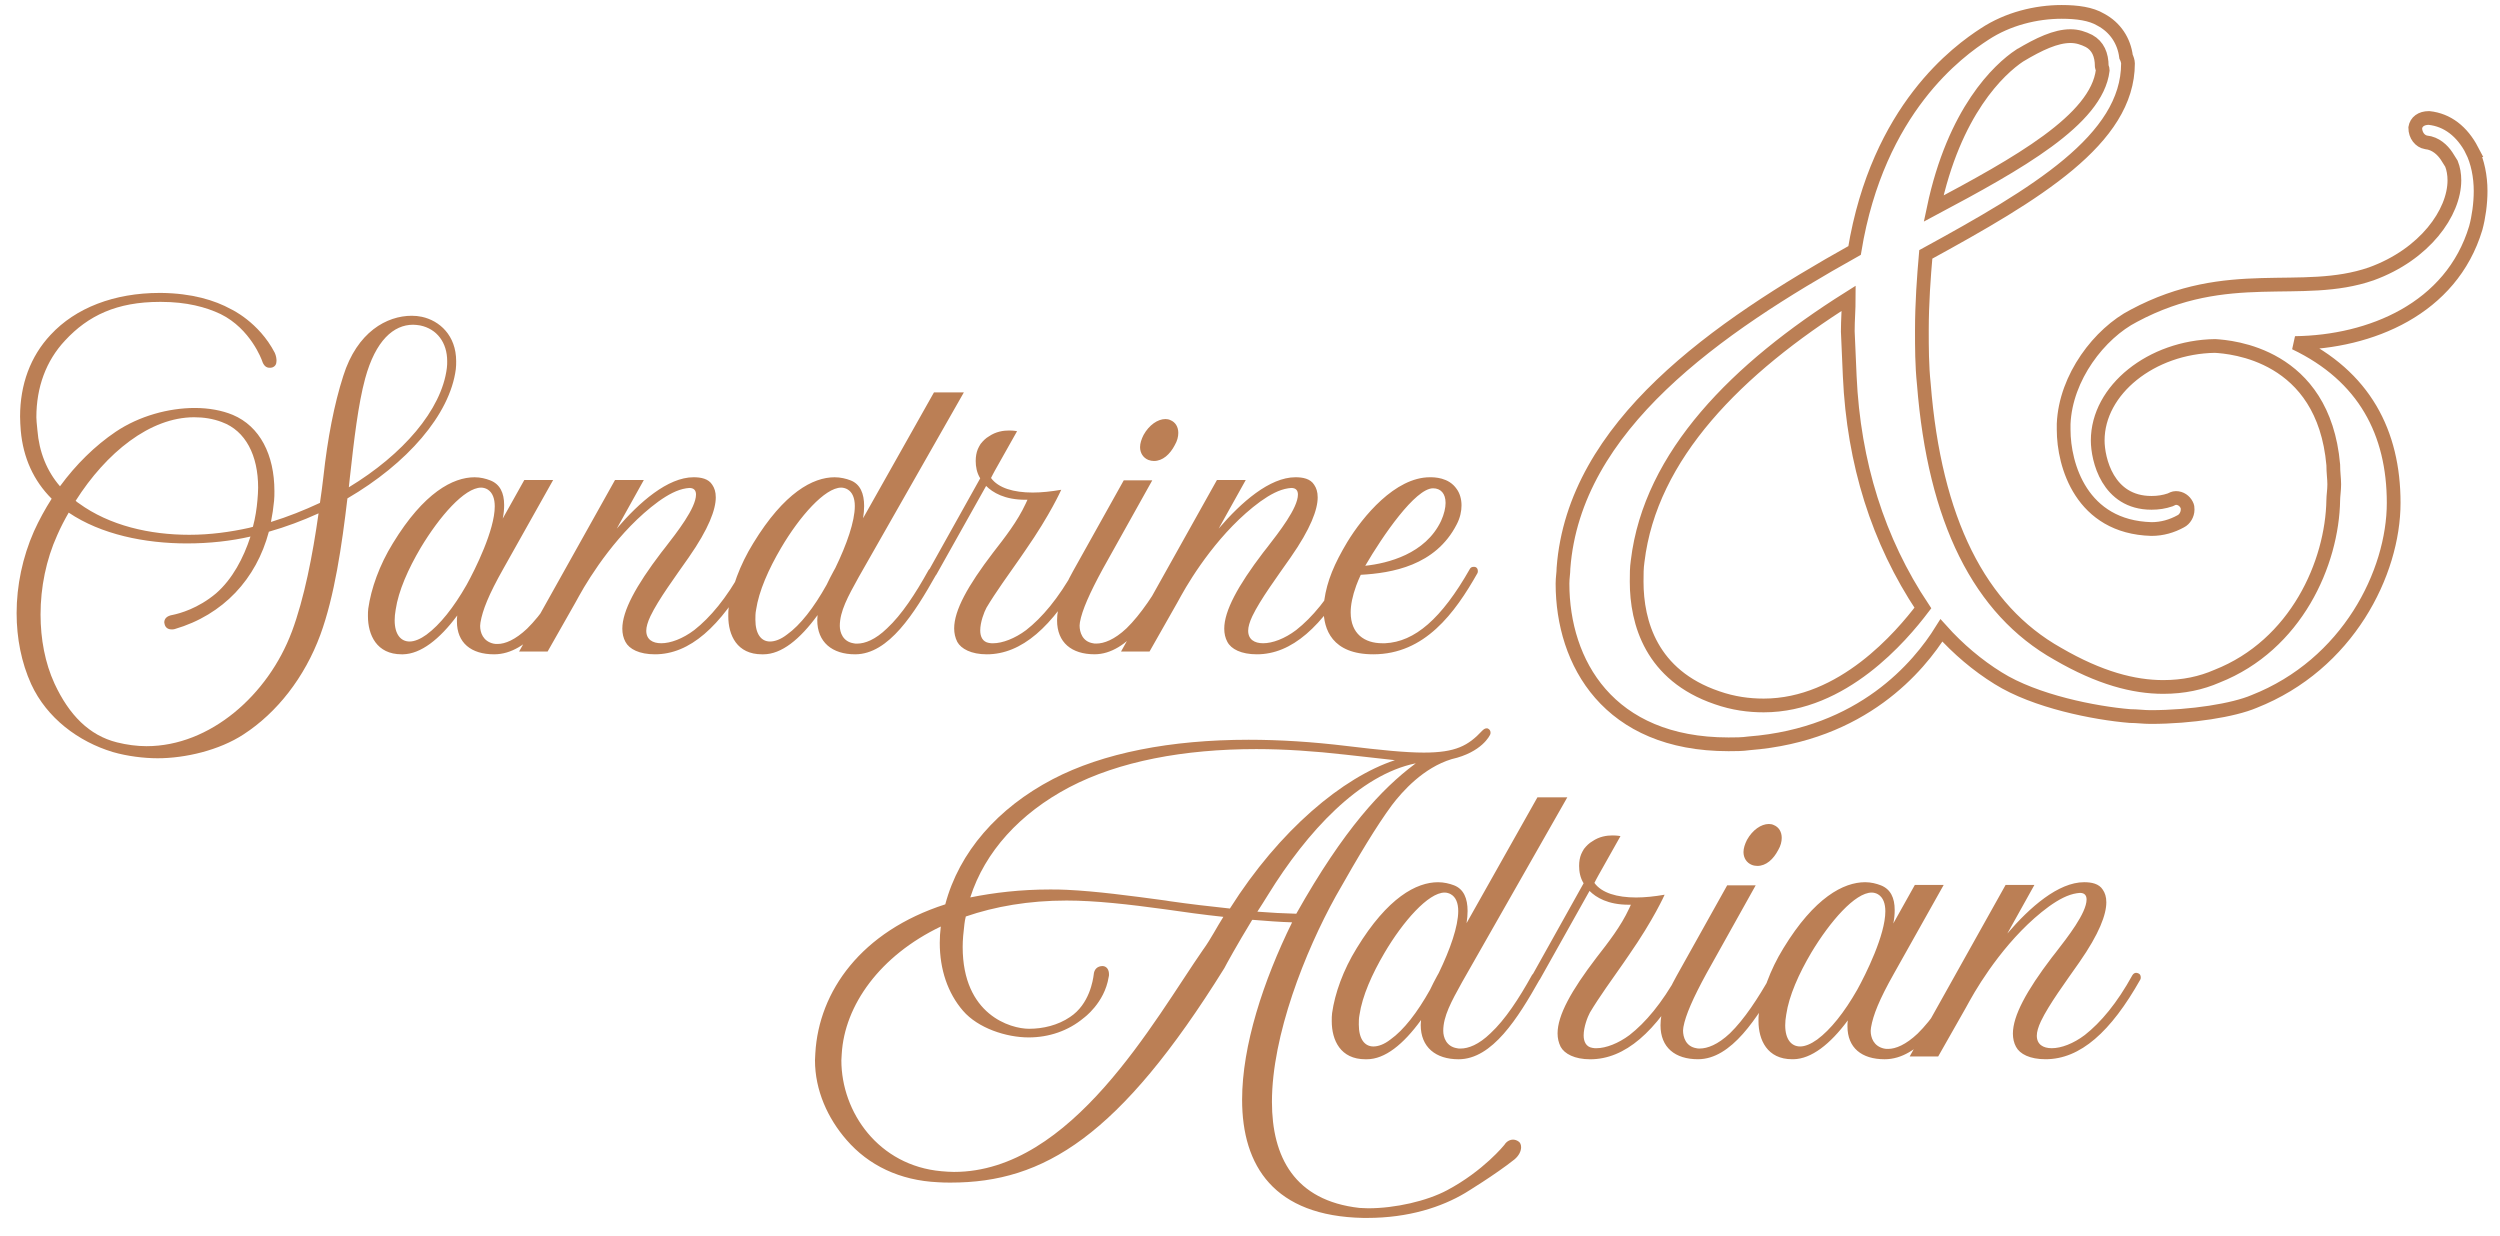 <svg width="273" height="135" viewBox="0 0 273 135" fill="none" xmlns="http://www.w3.org/2000/svg">
<path d="M187.475 76.185C180.323 73.738 178.723 67.99 178.723 63.518C178.723 62.667 178.723 62.027 178.83 61.283C180.216 49.697 189.716 40.227 201.884 32.568C201.884 33.737 201.778 34.909 201.778 36.185L201.991 41.08C202.417 50.55 205.079 59.048 209.978 66.393C207.636 69.478 201.244 77.036 192.597 77.036C190.996 77.036 189.288 76.823 187.473 76.185H187.475ZM220.546 6.071C222.681 4.795 224.495 3.945 226.097 3.945C226.843 3.945 227.483 4.157 228.125 4.476C229.087 5.008 229.511 5.965 229.511 7.243C229.511 7.349 229.618 7.455 229.618 7.668C228.976 13.095 220.331 17.882 211.151 22.777C213.392 12.136 218.303 7.562 220.544 6.071H220.546ZM269.931 16.393C268.869 14.371 267.272 13.095 265.242 12.882C264.386 12.882 263.853 13.308 263.745 13.946C263.745 14.796 264.28 15.436 264.92 15.543C265.988 15.649 266.736 16.393 267.165 17.031L267.7 17.882C267.913 18.413 268.02 19.052 268.02 19.692C268.02 23.202 264.813 27.777 258.944 29.905C251.271 32.566 243.373 28.948 233.02 34.48C229.283 36.395 225.564 41.182 225.351 46.29V46.93C225.351 50.76 227.264 57.557 234.941 57.77C236.116 57.77 237.182 57.451 238.142 56.923C238.568 56.713 238.888 56.183 238.888 55.653C238.888 55.441 238.888 55.334 238.781 55.124C238.568 54.699 238.14 54.38 237.607 54.38C237.393 54.38 237.18 54.486 236.967 54.592C236.327 54.805 235.685 54.911 234.939 54.911C230.136 54.911 229.07 50.122 229.07 48.102C229.07 42.569 234.939 37.886 241.878 37.78C243.586 37.886 253.724 38.63 254.792 50.76C254.792 51.611 254.899 52.251 254.899 52.889C254.899 53.527 254.792 54.165 254.792 54.592C254.685 61.495 250.736 70.437 242.091 73.844C240.383 74.588 238.462 75.016 236.22 75.016C233.019 75.016 229.283 74.057 224.709 71.396C216.168 66.605 211.257 56.817 210.082 41.931C209.869 39.908 209.869 37.886 209.869 36.078C209.869 33.099 210.082 30.226 210.296 27.779C222.357 21.182 232.376 15.224 232.376 6.924C232.376 6.711 232.271 6.392 232.164 6.179C231.951 4.476 230.996 2.992 229.402 2.145C228.336 1.509 226.841 1.299 225.133 1.299C222.359 1.299 219.262 2.041 216.699 3.734C213.925 5.542 205.075 11.819 202.52 27.353C187.471 35.76 171.903 46.505 170.733 62.027C170.733 62.559 170.626 63.09 170.626 63.73C170.626 72.353 175.631 81.279 188.753 81.279C189.499 81.279 190.247 81.279 190.994 81.172C203.371 80.213 209.547 72.781 212.004 68.84C213.818 70.863 215.953 72.672 218.194 74.057C222.25 76.604 228.763 77.876 232.589 78.193C233.335 78.193 234.084 78.3 234.83 78.3C239.313 78.3 243.904 77.557 246.143 76.604C256.385 72.568 261.389 62.561 261.389 54.911C261.389 47.261 258.196 41.08 250.625 37.461C258.834 37.355 267.694 33.737 270.351 24.906C270.671 23.736 270.883 22.245 270.883 20.863C270.883 19.266 270.565 17.671 269.927 16.393H269.931Z" stroke="#BB7F55" stroke-width="1.5"/>
<path d="M233.538 106.307C233.462 106.268 233.348 106.232 233.274 106.232C233.122 106.232 232.97 106.307 232.855 106.497C231.186 109.532 229.404 111.656 227.661 113.022C226.409 113.971 225.078 114.464 224.053 114.464C223.103 114.464 222.42 114.047 222.42 113.098C222.42 112.681 222.572 112.149 222.876 111.505C223.749 109.685 225.572 107.217 227.054 105.095C229.253 101.946 230.011 99.858 230.011 98.531C230.011 97.924 229.86 97.506 229.632 97.167C229.216 96.488 228.383 96.337 227.586 96.337C224.774 96.337 221.664 99.06 219.199 101.944L222.156 96.637H219.01L208.536 115.368H211.649C215.065 109.342 215.102 109.303 215.102 109.264C216.279 107.139 219.39 102.171 223.751 98.983C224.815 98.224 225.802 97.692 226.79 97.541C226.903 97.541 227.018 97.504 227.132 97.504C227.627 97.504 227.854 97.77 227.854 98.224C227.854 99.703 225.765 102.359 224.473 104.029L224.055 104.561C221.284 108.203 219.808 110.935 219.808 112.869C219.808 113.401 219.921 113.893 220.148 114.311C220.565 115.104 221.664 115.668 223.372 115.668C227.169 115.668 230.506 112.679 233.731 106.951C233.77 106.876 233.77 106.8 233.77 106.724C233.77 106.534 233.694 106.383 233.542 106.307M198.439 113.515C197.754 114.008 197.111 114.274 196.577 114.274C195.628 114.274 194.945 113.515 194.945 111.959C194.945 111.618 194.982 111.2 195.058 110.783C195.361 108.734 196.426 106.344 197.791 104.031C199.842 100.617 202.575 97.468 204.394 97.468C204.622 97.468 204.888 97.543 205.079 97.658C205.651 97.999 205.879 98.682 205.879 99.516C205.879 102.097 203.75 106.383 202.803 108.09C201.4 110.556 199.881 112.454 198.439 113.515ZM214.565 106.344C214.489 106.305 214.374 106.268 214.298 106.268C214.146 106.268 213.995 106.344 213.882 106.534C212.477 109.039 210.96 111.352 209.404 112.871C208.114 114.086 207.013 114.54 206.18 114.54C206.028 114.54 205.879 114.54 205.727 114.501C204.585 114.235 204.279 113.286 204.279 112.566C204.279 112.415 204.318 112.3 204.318 112.186C204.546 110.859 205.194 109.188 206.824 106.305L212.25 96.637H209.1L206.748 100.843C206.861 100.312 206.9 99.819 206.9 99.365C206.9 98.038 206.447 97.091 205.384 96.676C204.89 96.488 204.318 96.337 203.674 96.337C201.324 96.337 198.134 97.997 194.755 103.536C193.278 105.927 192.368 108.507 192.064 110.669C192.027 110.935 192.027 111.2 192.027 111.503C192.027 113.552 192.975 115.668 195.704 115.668H195.856C197.791 115.631 199.844 114.045 201.78 111.427C201.743 111.654 201.743 111.883 201.743 112.074C201.743 114.425 203.295 115.67 205.803 115.67C209.592 115.67 212.401 111.2 214.753 106.99C214.79 106.914 214.79 106.839 214.79 106.763C214.79 106.573 214.714 106.422 214.563 106.346M194.184 92.816C194.451 92.362 194.564 91.908 194.564 91.493C194.564 90.849 194.26 90.319 193.69 90.092C193.539 90.016 193.35 89.98 193.159 89.98C192.325 89.98 191.375 90.624 190.768 91.72C190.541 92.174 190.389 92.627 190.389 93.045C190.389 93.687 190.731 94.218 191.299 94.445C191.49 94.521 191.716 94.558 191.906 94.558C192.856 94.558 193.651 93.84 194.182 92.818M194.072 106.326C193.996 106.289 193.92 106.289 193.844 106.289C193.653 106.289 193.502 106.364 193.389 106.516C191.984 109.015 190.467 111.323 188.911 112.834C187.582 114.084 186.444 114.499 185.609 114.499C185.457 114.499 185.343 114.499 185.23 114.462C184.092 114.272 183.788 113.251 183.788 112.532C183.788 112.38 183.827 112.266 183.827 112.153C184.055 110.867 184.889 108.974 186.333 106.326L191.722 96.676H188.609L183.071 106.591C181.859 108.749 181.328 110.564 181.328 111.965C181.328 114.386 182.919 115.668 185.421 115.668C189.064 115.668 191.91 111.17 194.262 107.007C194.301 106.931 194.301 106.855 194.301 106.78C194.301 106.589 194.225 106.438 194.074 106.326M183.825 106.305C183.749 106.268 183.673 106.268 183.598 106.268C183.407 106.268 183.257 106.344 183.181 106.495C181.473 109.554 179.689 111.669 177.944 113.028C176.73 113.936 175.363 114.464 174.339 114.464C174.188 114.464 174.036 114.464 173.884 114.427C173.201 114.315 172.935 113.746 172.935 113.067C172.935 112.159 173.353 111.065 173.618 110.575C174.606 108.912 176.084 106.874 177.298 105.138L177.868 104.307C180.6 100.381 181.777 97.703 181.777 97.703C180.676 97.893 179.613 98.005 178.664 98.005C176.577 98.005 174.907 97.513 174.11 96.414C174.149 96.302 174.413 95.848 174.528 95.619L176.956 91.305C176.956 91.305 176.613 91.229 176.082 91.229C175.475 91.229 174.641 91.341 173.88 91.873C173.54 92.063 173.234 92.366 172.97 92.705C172.857 92.895 172.742 93.084 172.666 93.274C172.514 93.652 172.439 94.069 172.439 94.56C172.439 95.165 172.551 95.848 172.931 96.453L167.32 106.499C167.282 106.575 167.245 106.688 167.245 106.763C167.245 106.914 167.32 107.066 167.472 107.141C167.548 107.178 167.663 107.217 167.739 107.217C167.891 107.217 168.042 107.141 168.155 106.953L173.577 97.288C174.296 98.007 175.588 98.797 177.864 98.797H178.092L177.901 99.212C176.991 101.175 175.623 102.913 174.333 104.573C171.565 108.199 170.087 110.879 170.087 112.844C170.087 113.372 170.199 113.865 170.427 114.317C170.843 115.071 171.942 115.674 173.648 115.674C177.444 115.674 180.821 112.693 184.008 106.992C184.045 106.917 184.084 106.841 184.084 106.765C184.084 106.575 183.971 106.426 183.819 106.311M151.837 113.513C151.154 114.047 150.508 114.274 149.977 114.274C149.028 114.274 148.382 113.476 148.382 111.879C148.382 111.538 148.382 111.194 148.458 110.814C148.761 108.761 149.825 106.364 151.191 104.046C153.203 100.623 155.975 97.468 157.755 97.468C157.982 97.468 158.249 97.543 158.44 97.658C158.973 97.962 159.239 98.609 159.239 99.484C159.239 101.156 158.364 103.665 157.111 106.252L156.92 106.593C156.656 107.088 156.391 107.581 156.164 108.076C154.761 110.585 153.281 112.487 151.837 113.513ZM167.925 106.307C167.85 106.268 167.774 106.268 167.698 106.268C167.507 106.268 167.355 106.344 167.282 106.495C165.877 109.037 164.36 111.352 162.764 112.832C161.474 114.084 160.336 114.501 159.504 114.501C159.352 114.501 159.2 114.501 159.088 114.464C157.945 114.274 157.603 113.288 157.603 112.566C157.603 110.973 158.479 109.381 159.656 107.256L171.151 87.066H167.888L160.148 100.807C160.224 100.314 160.261 99.897 160.261 99.48C160.261 98.114 159.844 97.091 158.784 96.678C158.29 96.49 157.681 96.339 157.035 96.339C154.685 96.339 151.533 97.999 148.154 103.539C146.676 105.929 145.767 108.471 145.464 110.634C145.427 110.9 145.427 111.202 145.427 111.507C145.427 113.593 146.374 115.672 149.104 115.672H149.255C151.23 115.672 153.244 114.049 155.179 111.386C155.179 111.544 155.142 111.734 155.142 111.924C155.142 114.351 156.771 115.672 159.278 115.672C162.955 115.672 165.762 111.166 168.116 106.992C168.155 106.917 168.192 106.841 168.192 106.765C168.192 106.575 168.079 106.424 167.925 106.311M137.305 99.553C137.684 98.946 138.1 98.337 138.48 97.697C142.728 90.81 148.46 84.602 154.607 83.352C154.492 83.428 154.455 83.467 154.455 83.467C150.927 86.117 146.791 90.47 141.554 99.78C140.149 99.743 138.744 99.668 137.305 99.555M134.307 99.212C132.144 98.985 129.868 98.717 127.741 98.412L127.286 98.337C123.376 97.809 119.695 97.318 116.506 97.169C115.86 97.132 115.253 97.132 114.646 97.132C111.458 97.132 108.573 97.472 105.954 97.999C107.548 93.006 111.382 88.804 116.771 85.966C122.199 83.127 129.295 81.8 137.188 81.8C140.297 81.8 143.561 82.027 146.899 82.406L152.327 83.011C146.674 84.865 139.729 90.62 134.305 99.212M131.424 103.637C126.035 111.399 117.039 127.974 104.174 127.974C103.719 127.974 103.264 127.935 102.811 127.898C95.939 127.291 91.877 121.459 91.877 115.785C91.877 115.558 91.916 115.331 91.916 115.102C92.22 109.769 96.093 104.356 102.735 101.177C102.659 101.782 102.622 102.387 102.622 102.956C102.622 105.87 103.494 108.446 105.161 110.376C106.793 112.27 109.867 113.286 112.333 113.286C114.536 113.286 116.66 112.57 118.331 111.17C118.331 111.17 120.609 109.542 121.065 106.702C121.102 106.589 121.102 106.512 121.102 106.399C121.102 105.906 120.874 105.528 120.419 105.491C119.812 105.491 119.469 105.87 119.432 106.438C119.357 107.007 118.977 109.655 116.851 111.055C115.522 111.963 113.89 112.343 112.372 112.343C110.361 112.343 105.124 110.83 105.124 103.41C105.124 102.653 105.2 101.819 105.314 100.911C105.351 100.645 105.39 100.345 105.466 100.081C108.655 98.985 112.336 98.339 116.473 98.339C119.623 98.339 123.267 98.756 127.177 99.289C129.265 99.592 131.428 99.893 133.591 100.12C132.87 101.254 132.263 102.467 131.428 103.639M165.801 124.637C165.649 124.524 165.422 124.447 165.231 124.447C164.891 124.447 164.511 124.637 164.282 125.015C164.282 125.015 162.006 127.857 158.021 129.974C155.819 131.149 152.368 131.945 149.407 131.945C149.067 131.945 148.761 131.906 148.458 131.906C141.361 131.111 138.896 126.34 138.896 120.322C138.896 113.059 142.501 103.939 145.878 97.846C148.421 93.345 150.317 90.202 151.989 87.931C153.166 86.379 155.442 83.841 158.516 82.898C161.854 82.144 162.69 80.289 162.727 80.213C162.766 80.138 162.766 80.062 162.766 79.987C162.766 79.796 162.653 79.645 162.5 79.569C162.463 79.533 162.387 79.533 162.348 79.533C162.157 79.533 162.008 79.645 161.854 79.798C160.336 81.422 158.971 82.183 155.479 82.183C153.504 82.183 150.812 81.915 147.053 81.461C143.333 81.009 139.768 80.782 136.355 80.782C127.854 80.782 120.454 82.215 114.95 85.092C108.952 88.233 104.74 93.04 103.225 98.754C94.039 101.704 89.413 108.254 89.033 115.024C89.033 115.288 88.996 115.517 88.996 115.781C88.996 119.073 90.399 122.138 92.445 124.483C94.838 127.25 98.254 128.912 102.431 129.101C102.887 129.139 103.379 129.139 103.834 129.139C113.966 129.139 122.24 124.144 133.702 105.716C133.893 105.338 135.031 103.254 136.737 100.453H136.889C138.291 100.565 139.694 100.68 141.098 100.719C137.951 107.117 135.638 114.19 135.638 120.093C135.638 127.326 139.124 132.81 148.878 132.998H149.294C153.848 132.998 157.453 131.792 159.996 130.274C159.996 130.274 163.297 128.27 165.385 126.604C165.879 126.187 166.105 125.694 166.105 125.277C166.105 124.974 165.992 124.747 165.801 124.633" fill="#BB7F55"/>
<path d="M156.49 53.322C157.324 53.322 157.857 53.891 157.857 54.915C157.857 55.447 157.706 56.13 157.363 56.889C155.655 60.493 151.554 61.516 149.085 61.782C150.984 58.52 154.552 53.322 156.488 53.322M161.155 61.935C161.079 61.898 161.003 61.898 160.927 61.898C160.736 61.898 160.587 61.974 160.511 62.125C157.404 67.589 154.48 70.092 151.253 70.243H150.949C149.013 70.243 147.494 69.219 147.494 66.867C147.494 66.07 147.685 65.084 148.101 63.945C148.253 63.565 148.404 63.148 148.595 62.769C151.974 62.579 156.758 61.784 159.069 57.269C159.449 56.547 159.598 55.827 159.598 55.181C159.598 54.498 159.408 53.854 159.069 53.398C158.198 52.116 156.604 52.116 156.149 52.116C152.352 52.116 148.823 56.396 147.115 59.203C145.712 61.555 144.916 63.413 144.613 65.54C144.576 65.843 144.537 66.184 144.537 66.564C144.537 68.689 145.445 71.45 149.961 71.45C155.579 71.45 158.878 66.943 161.343 62.579C161.38 62.504 161.38 62.428 161.38 62.352C161.38 62.162 161.304 62.011 161.153 61.935M147.418 62.086C147.342 62.05 147.227 62.011 147.151 62.011C147 62.011 146.848 62.086 146.735 62.276C145.064 65.311 143.282 67.436 141.541 68.802C140.288 69.75 138.958 70.243 137.932 70.243C136.983 70.243 136.3 69.826 136.3 68.877C136.3 68.46 136.452 67.928 136.755 67.284C137.629 65.464 139.452 62.996 140.934 60.874C143.132 57.725 143.891 55.637 143.891 54.31C143.891 53.703 143.739 53.285 143.512 52.946C143.096 52.267 142.263 52.116 141.465 52.116C138.654 52.116 135.543 54.84 133.079 57.723L136.036 52.416H132.89L122.416 71.147H125.529C128.945 65.121 128.982 65.084 128.982 65.045C130.159 62.921 133.269 57.95 137.631 54.764C138.695 54.005 139.681 53.474 140.67 53.322C140.783 53.322 140.897 53.285 141.012 53.285C141.506 53.285 141.734 53.551 141.734 54.005C141.734 55.484 139.644 58.14 138.353 59.81L137.934 60.342C135.164 63.984 133.688 66.716 133.688 68.65C133.688 69.182 133.8 69.675 134.028 70.092C134.444 70.885 135.543 71.45 137.252 71.45C141.049 71.45 144.385 68.46 147.611 62.733C147.648 62.657 147.648 62.581 147.648 62.505C147.648 62.315 147.572 62.164 147.42 62.088M128.291 48.597C128.555 48.143 128.67 47.689 128.67 47.274C128.67 46.63 128.367 46.1 127.797 45.873C127.645 45.797 127.456 45.761 127.265 45.761C126.431 45.761 125.481 46.405 124.875 47.501C124.647 47.955 124.495 48.409 124.495 48.826C124.495 49.468 124.838 49.999 125.406 50.227C125.596 50.302 125.822 50.339 126.013 50.339C126.962 50.339 127.758 49.621 128.291 48.599M128.176 62.107C128.1 62.068 128.024 62.068 127.948 62.068C127.758 62.068 127.608 62.144 127.493 62.295C126.088 64.794 124.571 67.1 123.015 68.613C121.688 69.863 120.548 70.278 119.713 70.278C119.562 70.278 119.447 70.278 119.334 70.241C118.196 70.051 117.892 69.031 117.892 68.311C117.892 68.159 117.931 68.045 117.931 67.932C118.159 66.646 118.994 64.753 120.437 62.105L125.826 52.455H122.713L117.175 62.371C115.963 64.528 115.432 66.344 115.432 67.744C115.432 70.165 117.023 71.447 119.525 71.447C123.168 71.447 126.015 66.949 128.367 62.786C128.406 62.71 128.406 62.634 128.406 62.559C128.406 62.368 128.33 62.217 128.178 62.105M117.931 62.086C117.856 62.05 117.78 62.05 117.704 62.05C117.513 62.05 117.363 62.125 117.288 62.276C115.579 65.335 113.795 67.45 112.05 68.81C110.837 69.718 109.469 70.245 108.446 70.245C108.294 70.245 108.142 70.245 107.99 70.208C107.308 70.096 107.041 69.527 107.041 68.849C107.041 67.941 107.459 66.847 107.726 66.356C108.712 64.694 110.193 62.655 111.407 60.919L111.977 60.089C114.708 56.163 115.887 53.484 115.887 53.484C114.786 53.674 113.724 53.786 112.774 53.786C110.687 53.786 109.018 53.294 108.22 52.196C108.257 52.083 108.524 51.629 108.636 51.4L111.064 47.086C111.064 47.086 110.722 47.01 110.191 47.01C109.584 47.01 108.749 47.123 107.988 47.652C107.648 47.842 107.345 48.145 107.078 48.484C106.965 48.675 106.85 48.863 106.774 49.053C106.623 49.431 106.547 49.848 106.547 50.339C106.547 50.944 106.66 51.627 107.039 52.233L101.429 62.279C101.39 62.354 101.353 62.467 101.353 62.542C101.353 62.694 101.429 62.845 101.58 62.921C101.656 62.957 101.771 62.996 101.847 62.996C101.999 62.996 102.151 62.921 102.263 62.73L107.685 53.065C108.407 53.785 109.696 54.574 111.973 54.574H112.2L112.009 54.989C111.099 56.952 109.731 58.69 108.442 60.35C105.673 63.976 104.195 66.656 104.195 68.621C104.195 69.149 104.308 69.642 104.535 70.094C104.952 70.848 106.051 71.451 107.757 71.451C111.552 71.451 114.929 68.47 118.116 62.769C118.153 62.694 118.192 62.618 118.192 62.542C118.192 62.352 118.079 62.203 117.927 62.088M85.943 69.292C85.26 69.824 84.614 70.053 84.083 70.053C83.134 70.053 82.488 69.255 82.488 67.658C82.488 67.315 82.488 66.973 82.564 66.593C82.867 64.54 83.932 62.144 85.297 59.825C87.309 56.402 90.081 53.247 91.861 53.247C92.089 53.247 92.355 53.322 92.546 53.437C93.079 53.742 93.346 54.388 93.346 55.261C93.346 56.934 92.47 59.444 91.217 62.029L91.026 62.373C90.762 62.865 90.497 63.36 90.27 63.855C88.867 66.364 87.387 68.266 85.943 69.292ZM102.03 62.086C101.954 62.05 101.878 62.05 101.802 62.05C101.611 62.05 101.459 62.125 101.386 62.276C99.981 64.818 98.464 67.133 96.868 68.613C95.579 69.865 94.441 70.282 93.608 70.282C93.458 70.282 93.305 70.282 93.192 70.245C92.05 70.055 91.707 69.069 91.707 68.347C91.707 66.755 92.583 65.162 93.76 63.037L105.255 42.847H101.991L94.25 56.588C94.326 56.095 94.363 55.678 94.363 55.259C94.363 53.893 93.946 52.873 92.886 52.457C92.392 52.267 91.783 52.118 91.137 52.118C88.787 52.118 85.636 53.778 82.256 59.318C80.778 61.708 79.87 64.25 79.566 66.413C79.529 66.679 79.529 66.982 79.529 67.286C79.529 69.372 80.476 71.451 83.206 71.451H83.357C85.332 71.451 87.346 69.828 89.281 67.166C89.281 67.323 89.245 67.513 89.245 67.703C89.245 70.131 90.873 71.451 93.38 71.451C97.057 71.451 99.864 66.945 102.218 62.771C102.257 62.696 102.294 62.62 102.294 62.544C102.294 62.354 102.181 62.203 102.028 62.088M81.69 62.086C81.615 62.05 81.5 62.011 81.424 62.011C81.272 62.011 81.12 62.086 81.007 62.276C79.338 65.311 77.556 67.436 75.814 68.802C74.559 69.75 73.23 70.243 72.205 70.243C71.255 70.243 70.572 69.826 70.572 68.877C70.572 68.46 70.724 67.928 71.028 67.284C71.901 65.464 73.724 62.996 75.207 60.874C77.405 57.725 78.163 55.637 78.163 54.31C78.163 53.703 78.012 53.285 77.784 52.946C77.368 52.267 76.535 52.116 75.738 52.116C72.926 52.116 69.814 54.84 67.351 57.723L70.306 52.416H67.16L56.686 71.147H59.799C63.215 65.121 63.252 65.084 63.252 65.045C64.429 62.921 67.542 57.95 71.901 54.764C72.965 54.005 73.952 53.474 74.94 53.322C75.053 53.322 75.168 53.285 75.282 53.285C75.777 53.285 76.004 53.551 76.004 54.005C76.004 55.484 73.915 58.14 72.623 59.81L72.205 60.342C69.434 63.984 67.958 66.716 67.958 68.65C67.958 69.182 68.071 69.675 68.298 70.092C68.715 70.885 69.814 71.45 71.52 71.45C75.317 71.45 78.653 68.46 81.879 62.733C81.918 62.657 81.918 62.581 81.918 62.505C81.918 62.315 81.842 62.164 81.69 62.088M46.589 69.294C45.907 69.787 45.261 70.053 44.73 70.053C43.78 70.053 43.097 69.294 43.097 67.738C43.097 67.397 43.134 66.98 43.21 66.562C43.514 64.513 44.578 62.123 45.943 59.81C47.994 56.396 50.727 53.247 52.544 53.247C52.772 53.247 53.038 53.322 53.229 53.437C53.799 53.778 54.027 54.461 54.027 55.296C54.027 57.876 51.898 62.162 50.951 63.869C49.548 66.335 48.029 68.233 46.585 69.294M62.717 62.125C62.641 62.086 62.526 62.05 62.45 62.05C62.298 62.05 62.147 62.125 62.034 62.315C60.629 64.82 59.112 67.133 57.556 68.652C56.264 69.867 55.165 70.321 54.332 70.321C54.18 70.321 54.029 70.321 53.877 70.282C52.735 70.016 52.431 69.067 52.431 68.347C52.431 68.196 52.468 68.082 52.468 67.967C52.696 66.64 53.344 64.969 54.974 62.086L60.402 52.419H57.252L54.9 56.625C55.013 56.093 55.052 55.6 55.052 55.146C55.052 53.819 54.599 52.873 53.536 52.457C53.042 52.267 52.47 52.118 51.826 52.118C49.477 52.118 46.286 53.778 42.907 59.318C41.428 61.708 40.52 64.289 40.216 66.45C40.179 66.716 40.179 66.982 40.179 67.284C40.179 69.333 41.127 71.45 43.856 71.45H44.008C45.943 71.413 47.996 69.826 49.932 67.209C49.895 67.436 49.895 67.665 49.895 67.855C49.895 70.206 51.447 71.451 53.955 71.451C57.746 71.451 60.553 66.982 62.907 62.771C62.944 62.696 62.944 62.62 62.944 62.544C62.944 62.354 62.868 62.203 62.717 62.127M38.205 52.153C38.66 48.026 39.115 44.131 39.876 41.33C41.014 37.164 42.989 35.461 45.113 35.461C45.38 35.461 45.607 35.5 45.872 35.537C47.731 35.915 48.833 37.43 48.833 39.436C48.833 39.663 48.833 39.929 48.796 40.193C48.226 44.773 43.975 49.652 38.092 53.212L38.205 52.153ZM31.864 68.992C29.285 75.881 22.951 81.483 16.004 81.483C14.939 81.483 13.84 81.332 12.778 81.068C9.741 80.312 7.541 78.077 5.946 74.633C4.921 72.4 4.428 69.789 4.428 67.1C4.428 64.147 5.035 61.119 6.249 58.438C6.629 57.567 7.047 56.772 7.502 55.978C11.031 58.363 15.815 59.342 20.408 59.342C22.875 59.342 25.229 59.078 27.353 58.59C26.595 60.933 25.379 63.242 23.595 64.794C21.622 66.458 19.608 66.99 18.889 67.141C18.167 67.254 17.939 67.595 17.939 67.973C17.939 68.049 17.976 68.088 17.976 68.163C18.052 68.505 18.319 68.732 18.735 68.732C18.848 68.732 18.962 68.732 19.077 68.695C24.392 67.143 27.997 63.207 29.359 58.064C31.216 57.535 33.039 56.854 34.786 56.058C34.141 60.635 33.23 65.327 31.864 69M24.241 46.096C26.822 47.043 28.188 49.73 28.188 53.251C28.188 53.705 28.149 54.159 28.112 54.615C28.036 55.523 27.884 56.545 27.618 57.529L27.2 57.641C25.151 58.095 22.949 58.4 20.673 58.4C16.383 58.4 11.98 57.414 8.603 54.954C8.49 54.878 8.376 54.803 8.261 54.688C11.601 49.425 16.383 45.564 21.204 45.564C22.229 45.564 23.254 45.716 24.241 46.094M46.06 34.594C45.718 34.518 45.339 34.482 44.959 34.482C42.265 34.482 39 36.22 37.481 41.064C36.495 44.131 35.773 47.875 35.318 52.038C35.205 52.985 35.09 53.932 34.938 54.915C33.23 55.711 31.446 56.428 29.588 56.999C29.74 56.24 29.853 55.484 29.929 54.69C29.966 54.312 29.966 53.971 29.966 53.629C29.966 49.654 28.377 46.55 25.416 45.303C24.239 44.814 22.797 44.55 21.278 44.55C18.431 44.55 15.204 45.417 12.624 47.157C10.385 48.67 8.298 50.715 6.551 53.102C5.109 51.435 4.273 49.353 4.084 46.969C4.008 46.174 3.971 45.871 3.971 45.569C3.971 42.28 5.033 39.401 7.084 37.205C9.626 34.447 12.778 32.966 17.445 32.966H17.597C20.369 32.966 22.494 33.535 24.089 34.295C27.39 35.919 28.606 39.364 28.606 39.364C28.795 39.97 29.098 40.16 29.439 40.16C29.552 40.16 29.627 40.16 29.742 40.121C30.046 40.009 30.195 39.78 30.195 39.401C30.195 39.174 30.158 38.872 30.007 38.53C28.266 35.163 25.229 33.764 25.229 33.764C23.445 32.778 20.939 32.026 17.599 31.987H17.447C12.475 31.987 8.261 33.611 5.527 36.561C3.327 38.908 2.193 41.976 2.193 45.491C2.193 45.984 2.23 46.513 2.269 47.043C2.534 49.995 3.67 52.494 5.642 54.461C4.921 55.596 4.275 56.77 3.709 58.019C2.458 60.853 1.814 63.957 1.814 66.949C1.814 69.711 2.343 72.362 3.405 74.707C5.111 78.416 8.564 80.99 12.323 82.123C13.879 82.575 15.7 82.802 17.22 82.802C20.22 82.802 23.937 81.935 26.595 80.195C30.271 77.811 33.269 73.95 34.977 69.333C36.533 65.094 37.331 59.567 37.938 54.425C44.43 50.638 49.134 45.303 49.776 40.307C49.813 40.005 49.813 39.702 49.813 39.436C49.813 36.635 47.996 35.009 46.06 34.594Z" fill="#BB7F55"/>
</svg>
